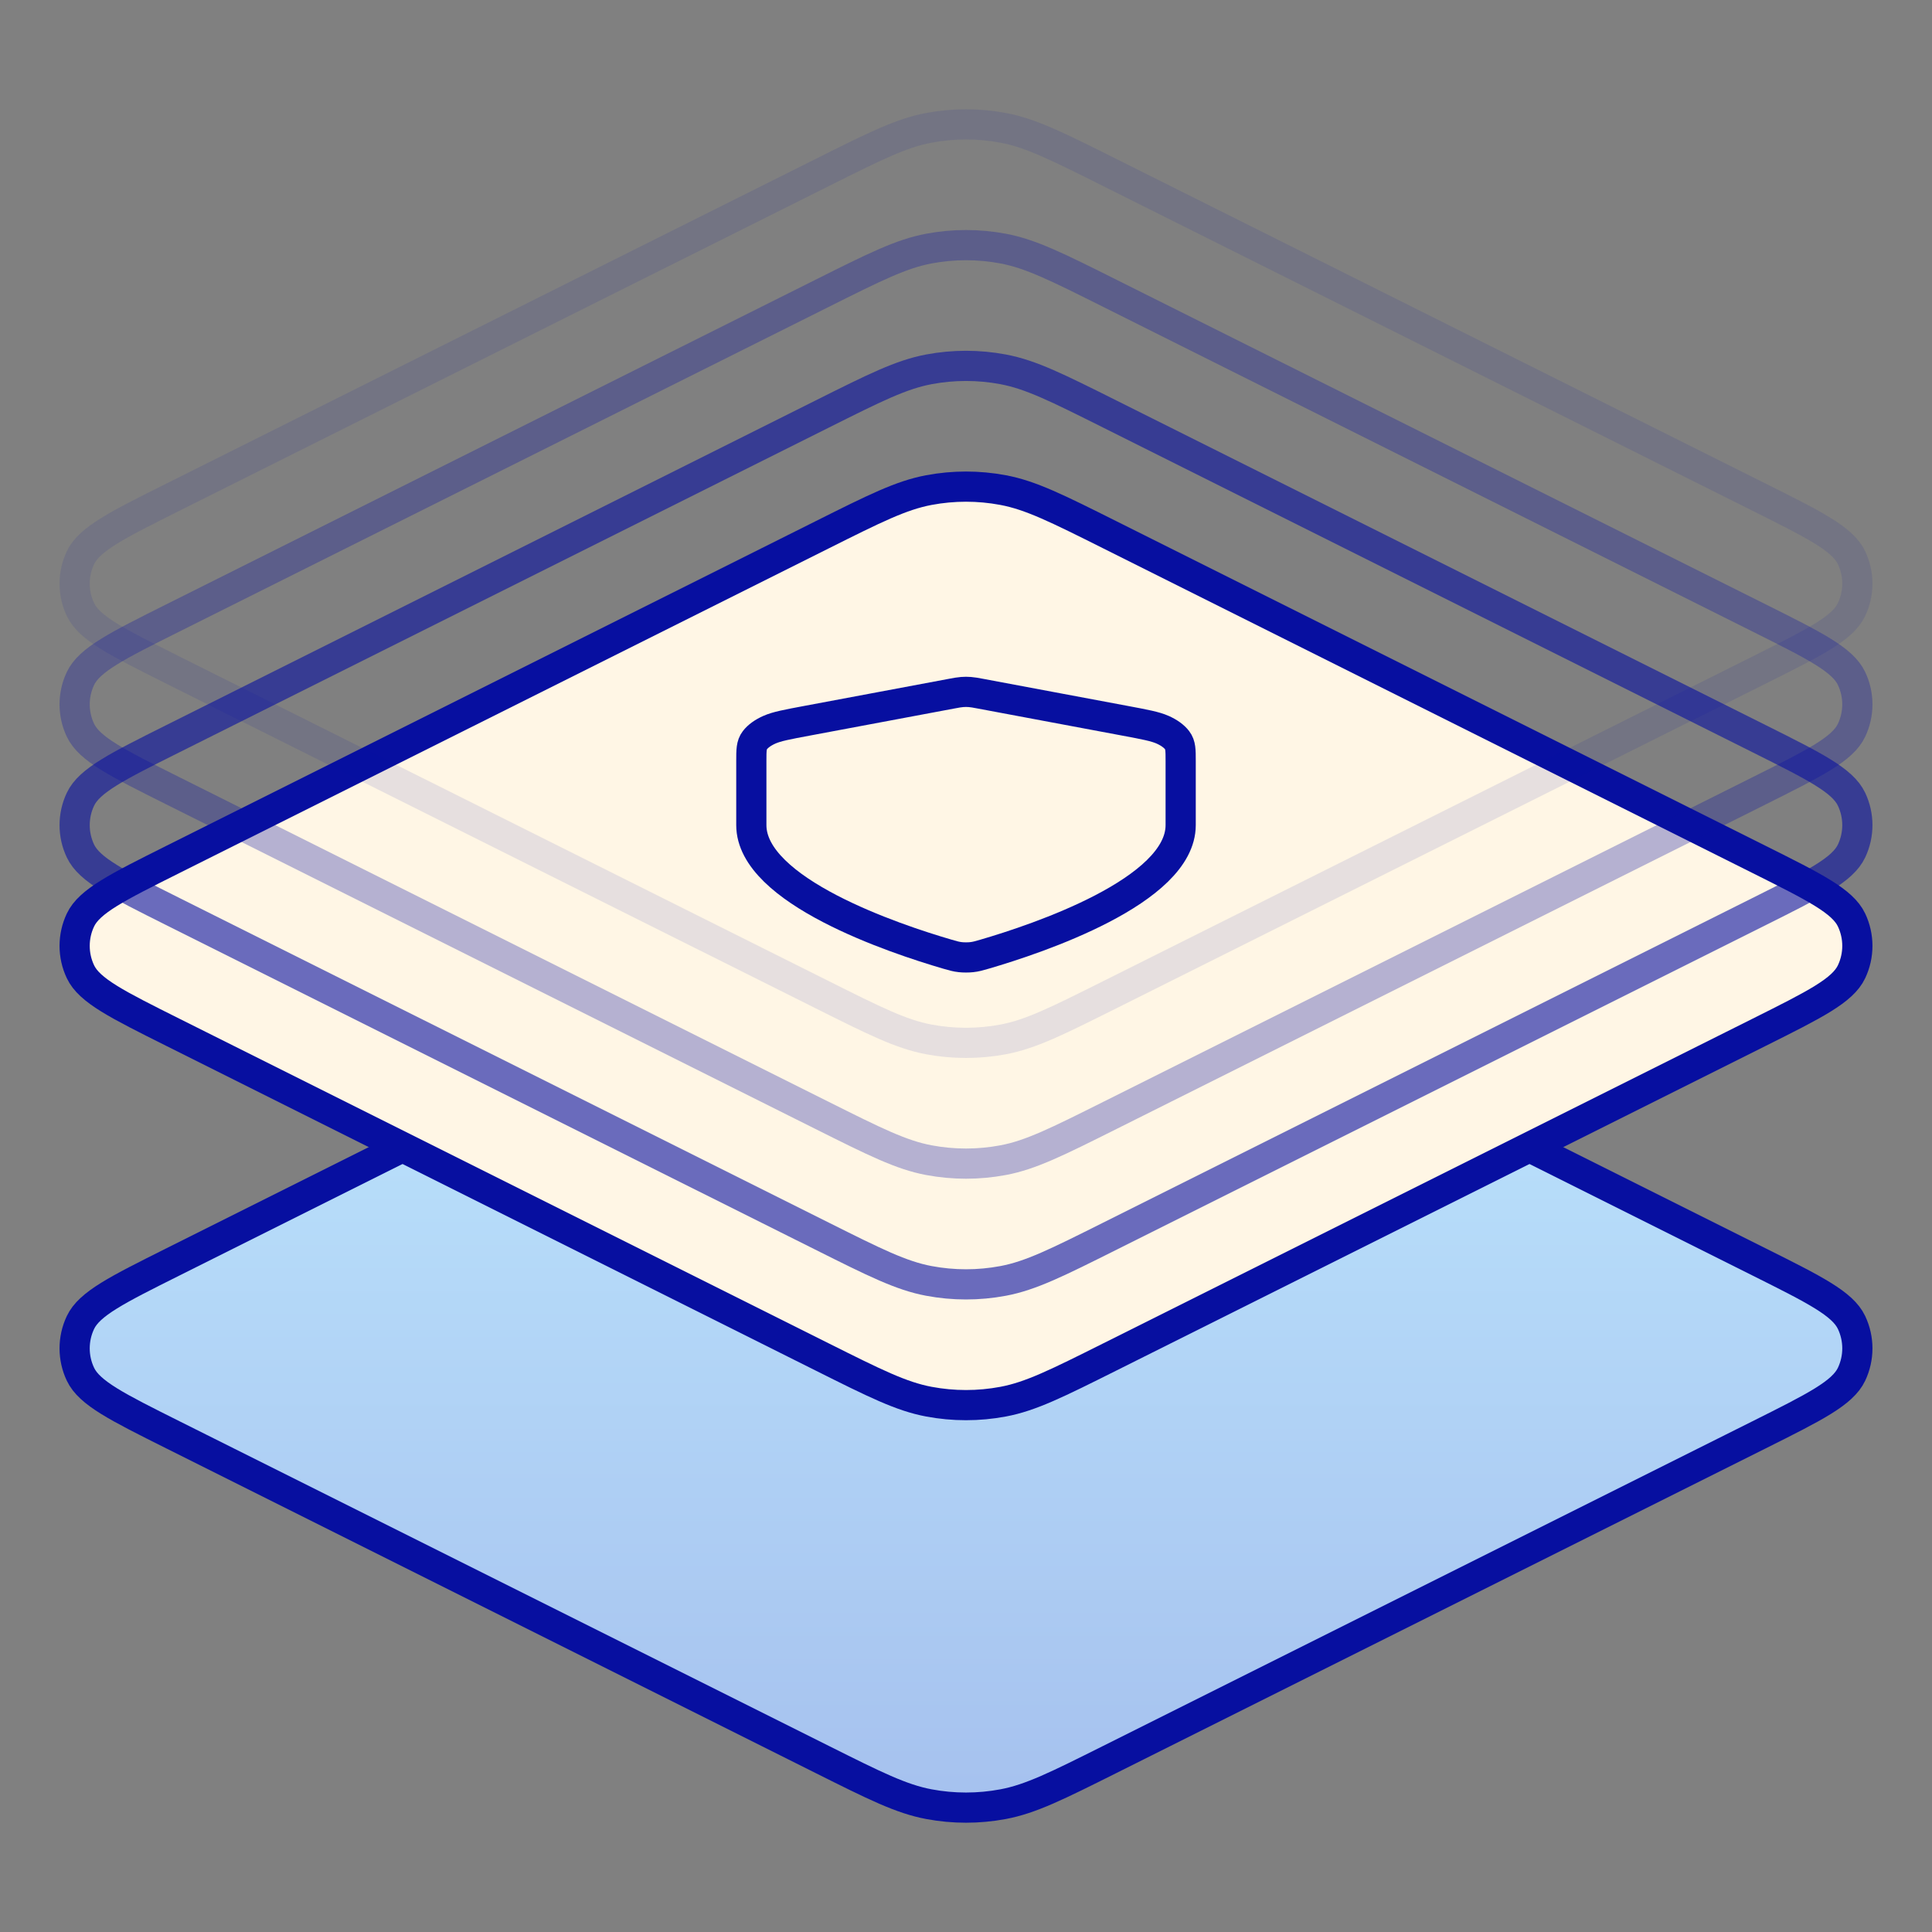 <svg width="96" height="96" viewBox="0 0 96 96" fill="none" xmlns="http://www.w3.org/2000/svg">
<rect x="0" y="0" width="96" height="96" fill="#808080" stroke="none"/>
<path d="M87.413 62.707L55.155 46.578C52.532 45.266 51.22 44.61 49.844 44.352C48.625 44.123 47.375 44.123 46.156 44.352C44.78 44.61 43.468 45.266 40.845 46.578L8.586 62.707C5.823 64.089 4.441 64.779 3.998 65.714C3.612 66.528 3.612 67.472 3.998 68.286C4.441 69.221 5.823 69.911 8.586 71.293L40.845 87.422C43.468 88.734 44.78 89.39 46.156 89.648C47.375 89.877 48.625 89.877 49.844 89.648C51.22 89.39 52.532 88.734 55.155 87.422L87.413 71.293C90.177 69.911 91.559 69.221 92.002 68.286C92.388 67.472 92.388 66.528 92.002 65.714C91.559 64.779 90.177 64.089 87.413 62.707Z" fill="#FFF6E5"/>
<path d="M87.413 62.707L55.155 46.578C52.532 45.266 51.22 44.61 49.844 44.352C48.625 44.123 47.375 44.123 46.156 44.352C44.78 44.61 43.468 45.266 40.845 46.578L8.586 62.707C5.823 64.089 4.441 64.779 3.998 65.714C3.612 66.528 3.612 67.472 3.998 68.286C4.441 69.221 5.823 69.911 8.586 71.293L40.845 87.422C43.468 88.734 44.78 89.39 46.156 89.648C47.375 89.877 48.625 89.877 49.844 89.648C51.22 89.39 52.532 88.734 55.155 87.422L87.413 71.293C90.177 69.911 91.559 69.221 92.002 68.286C92.388 67.472 92.388 66.528 92.002 65.714C91.559 64.779 90.177 64.089 87.413 62.707Z" fill="url(#paint0_linear_2098_3941)"/>
<path d="M87.413 62.707L55.155 46.578C52.532 45.266 51.22 44.61 49.844 44.352C48.625 44.123 47.375 44.123 46.156 44.352C44.78 44.61 43.468 45.266 40.845 46.578L8.586 62.707C5.823 64.089 4.441 64.779 3.998 65.714C3.612 66.528 3.612 67.472 3.998 68.286C4.441 69.221 5.823 69.911 8.586 71.293L40.845 87.422C43.468 88.734 44.78 89.39 46.156 89.648C47.375 89.877 48.625 89.877 49.844 89.648C51.22 89.39 52.532 88.734 55.155 87.422L87.413 71.293C90.177 69.911 91.559 69.221 92.002 68.286C92.388 67.472 92.388 66.528 92.002 65.714C91.559 64.779 90.177 64.089 87.413 62.707Z" stroke="#070FA0" stroke-width="1.5" stroke-linecap="round" stroke-linejoin="round"/>
<path d="M87.413 42.707L55.155 26.578C52.532 25.266 51.22 24.61 49.844 24.352C48.625 24.123 47.375 24.123 46.156 24.352C44.78 24.61 43.468 25.266 40.845 26.578L8.586 42.707C5.823 44.089 4.441 44.779 3.998 45.714C3.612 46.528 3.612 47.472 3.998 48.286C4.441 49.221 5.823 49.911 8.586 51.293L40.845 67.422C43.468 68.734 44.78 69.39 46.156 69.648C47.375 69.877 48.625 69.877 49.844 69.648C51.22 69.39 52.532 68.734 55.155 67.422L87.413 51.293C90.177 49.911 91.559 49.221 92.002 48.286C92.388 47.472 92.388 46.528 92.002 45.714C91.559 44.779 90.177 44.089 87.413 42.707Z" fill="#FFF6E5" stroke="#070FA0" stroke-width="1.5" stroke-linecap="round" stroke-linejoin="round"/>
<path d="M47.069 47.41C47.365 47.496 47.512 47.539 47.721 47.561C47.882 47.579 48.118 47.579 48.28 47.561C48.488 47.539 48.636 47.496 48.931 47.41C51.528 46.652 58.667 44.272 58.667 41V37.812C58.667 37.279 58.667 37.012 58.492 36.783C58.338 36.581 58.088 36.4 57.763 36.257C57.395 36.095 56.896 36.001 55.898 35.814L48.749 34.474C48.472 34.422 48.333 34.396 48.191 34.386C48.064 34.376 47.936 34.376 47.809 34.386C47.667 34.396 47.528 34.422 47.251 34.474L40.102 35.814C39.104 36.001 38.605 36.095 38.237 36.257C37.912 36.4 37.662 36.581 37.508 36.783C37.333 37.012 37.333 37.279 37.333 37.812V41C37.333 44.272 44.472 46.652 47.069 47.41Z" stroke="#070FA0" stroke-width="1.5" stroke-linecap="round" stroke-linejoin="round"/>
<path opacity="0.6" d="M87.413 36.707L55.155 20.578C52.532 19.266 51.22 18.61 49.844 18.352C48.625 18.123 47.375 18.123 46.156 18.352C44.78 18.61 43.468 19.266 40.845 20.578L8.586 36.707C5.823 38.089 4.441 38.779 3.998 39.714C3.612 40.528 3.612 41.472 3.998 42.286C4.441 43.221 5.823 43.911 8.586 45.293L40.845 61.422C43.468 62.734 44.78 63.39 46.156 63.648C47.375 63.877 48.625 63.877 49.844 63.648C51.22 63.39 52.532 62.734 55.155 61.422L87.413 45.293C90.177 43.911 91.559 43.221 92.002 42.286C92.388 41.472 92.388 40.528 92.002 39.714C91.559 38.779 90.177 38.089 87.413 36.707Z" stroke="#070FA0" stroke-width="1.5" stroke-linecap="round" stroke-linejoin="round"/>
<path opacity="0.3" d="M87.413 30.707L55.155 14.578C52.532 13.266 51.22 12.61 49.844 12.352C48.625 12.123 47.375 12.123 46.156 12.352C44.78 12.61 43.468 13.266 40.845 14.578L8.586 30.707C5.823 32.089 4.441 32.779 3.998 33.714C3.612 34.528 3.612 35.472 3.998 36.286C4.441 37.221 5.823 37.911 8.586 39.293L40.845 55.422C43.468 56.734 44.78 57.39 46.156 57.648C47.375 57.877 48.625 57.877 49.844 57.648C51.22 57.39 52.532 56.734 55.155 55.422L87.413 39.293C90.177 37.911 91.559 37.221 92.002 36.286C92.388 35.472 92.388 34.528 92.002 33.714C91.559 32.779 90.177 32.089 87.413 30.707Z" stroke="#070FA0" stroke-width="1.5" stroke-linecap="round" stroke-linejoin="round"/>
<path opacity="0.1" d="M87.413 24.707L55.155 8.578C52.532 7.266 51.22 6.61 49.844 6.352C48.625 6.123 47.375 6.123 46.156 6.352C44.78 6.61 43.468 7.266 40.845 8.578L8.586 24.707C5.823 26.089 4.441 26.779 3.998 27.714C3.612 28.528 3.612 29.472 3.998 30.286C4.441 31.221 5.823 31.911 8.586 33.293L40.845 49.422C43.468 50.734 44.78 51.39 46.156 51.648C47.375 51.877 48.625 51.877 49.844 51.648C51.22 51.39 52.532 50.734 55.155 49.422L87.413 33.293C90.177 31.911 91.559 31.221 92.002 30.286C92.388 29.472 92.388 28.528 92.002 27.714C91.559 26.779 90.177 26.089 87.413 24.707Z" stroke="#070FA0" stroke-width="1.5" stroke-linecap="round" stroke-linejoin="round"/>
<defs>
<linearGradient id="paint0_linear_2098_3941" x1="48" y1="43" x2="48" y2="91" gradientUnits="userSpaceOnUse">
<stop stop-color="#BFEAFF"/>
<stop offset="1" stop-color="#A5C0EE"/>
</linearGradient>
</defs>
</svg>
